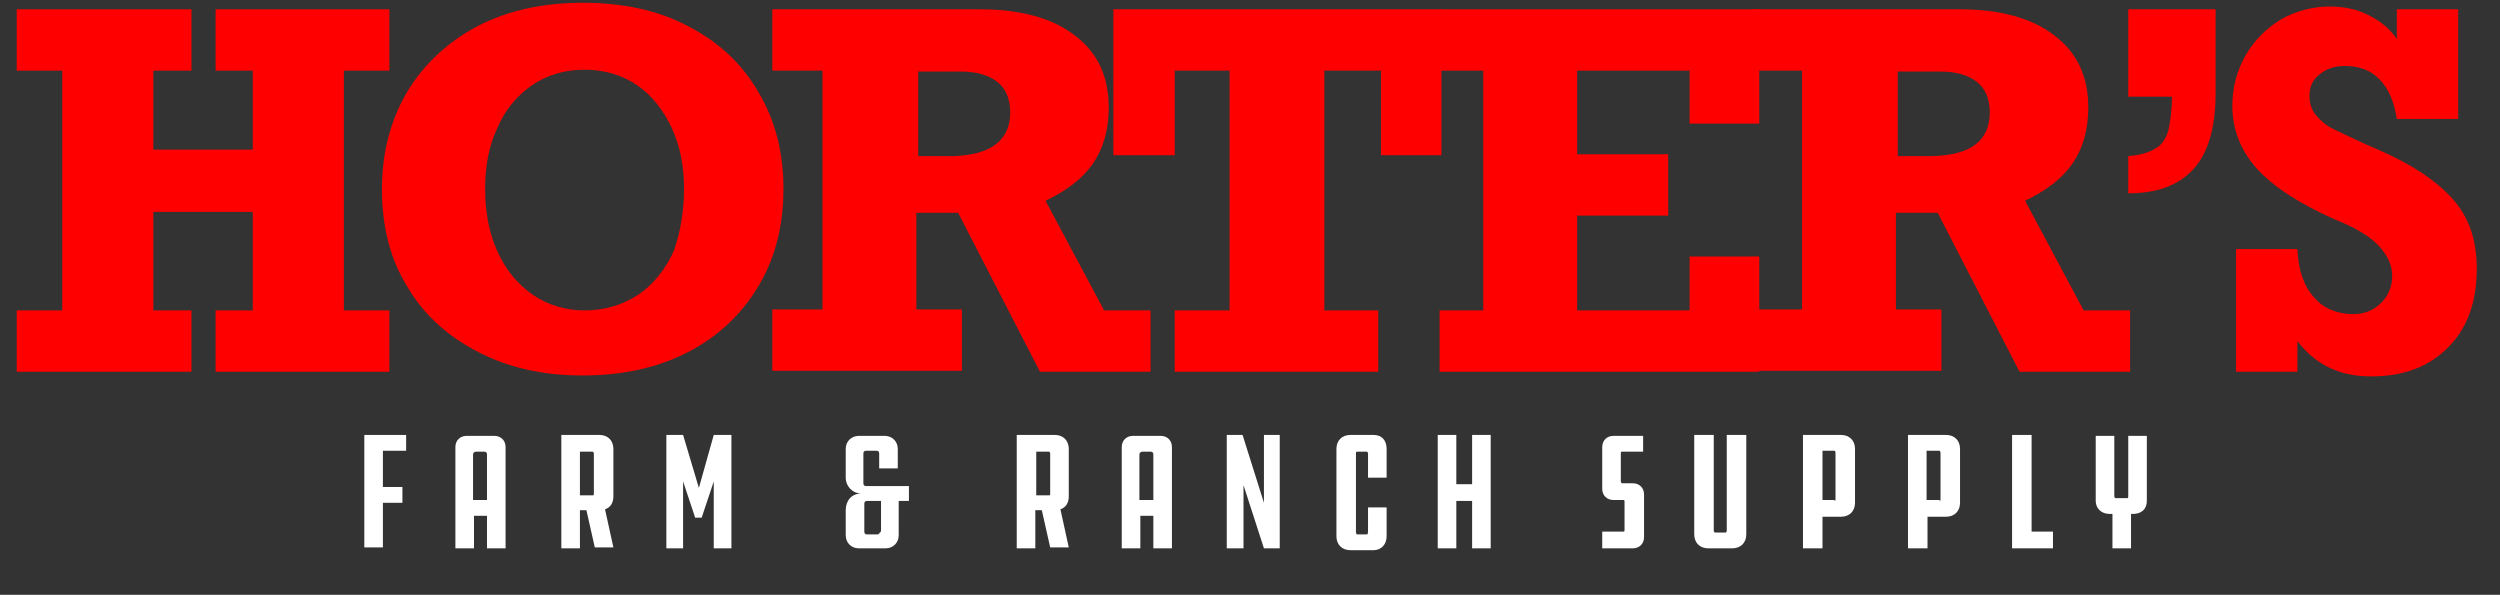 <svg xml:space="preserve" style="enable-background:new 0 0 269 64;" viewBox="0 0 269 64" y="0px" x="0px" xmlns:xlink="http://www.w3.org/1999/xlink" xmlns="http://www.w3.org/2000/svg" id="Layer_1" version="1.1">
<rect x="0" y="0" width="269" height="64" fill="#333333" stroke="none"/>
<style type="text/css">
	.st0{enable-background:new    ;}
	.st1{fill:#FFFFFF;}
	.st2{fill:#FF0000;}
</style>
<g transform="translate(-140 -72)" id="Group_196">
	<g class="st0">
		<path d="M179.2,118.8h4.5v1.7h-2.5v3.9h2.1v1.7h-2.1v4.8h-2V118.8z" class="st1"></path>
		<path d="M194.4,131h-2v-3.5h-1.4v3.5h-2v-10.9c0-0.7,0.5-1.2,1.2-1.2h3c0.7,0,1.2,0.5,1.2,1.2V131z M192.4,125.8v-4.9
			c0-0.2-0.1-0.3-0.3-0.3h-0.9c-0.1,0-0.3,0.1-0.3,0.3v4.9H192.4z" class="st1"></path>
		<path d="M203.1,126.9h-0.7v4.1h-2v-12.2h4.1c0.9,0,1.5,0.6,1.5,1.5v5.1c0,0.7-0.3,1.2-0.9,1.4l0.9,4.1h-2L203.1,126.9
			z M203.9,120.8c0-0.1-0.1-0.2-0.1-0.2h-1.4v4.7h1.4c0.1,0,0.1-0.1,0.1-0.2V120.8z" class="st1"></path>
		<path d="M213.5,123.8v7.2h-1.8v-12.2h1.8l1.7,5.7l1.6-5.7h1.9V131h-1.9v-7.2l-1.3,3.9h-0.7L213.5,123.8z" class="st1"></path>
		<path d="M232.4,131c-0.8,0-1.4-0.6-1.4-1.4v-2.7c0-1,0.6-1.8,1.7-1.8c-1,0-1.7-0.8-1.7-1.7v-3.1
			c0-0.8,0.6-1.4,1.4-1.4h2.8c0.8,0,1.4,0.6,1.4,1.4v2.1h-2v-1.6c0-0.2-0.1-0.3-0.3-0.3h-1.1c-0.2,0-0.3,0.1-0.3,0.3v3.2
			c0,0.2,0.1,0.3,0.3,0.3h4.6v1.6h-1.1v3.7c0,0.8-0.6,1.4-1.4,1.4H232.4z M234.8,129.1v-3.2h-1.5c-0.2,0-0.3,0.1-0.3,0.3v3
			c0,0.2,0.1,0.3,0.3,0.3h1.2C234.7,129.3,234.8,129.2,234.8,129.1z" class="st1"></path>
		<path d="M252.1,126.9h-0.7v4.1h-2v-12.2h4.1c0.9,0,1.5,0.6,1.5,1.5v5.1c0,0.7-0.3,1.2-0.9,1.4l0.9,4.1h-2L252.1,126.9
			z M253,120.8c0-0.1-0.1-0.2-0.1-0.2h-1.4v4.7h1.4c0.1,0,0.1-0.1,0.1-0.2V120.8z" class="st1"></path>
		<path d="M266.1,131h-2v-3.5h-1.4v3.5h-2v-10.9c0-0.7,0.5-1.2,1.2-1.2h3c0.7,0,1.2,0.5,1.2,1.2V131z M264.1,125.8v-4.9
			c0-0.2-0.1-0.3-0.3-0.3h-0.9c-0.1,0-0.3,0.1-0.3,0.3v4.9H264.1z" class="st1"></path>
		<path d="M273.8,124.2v6.8H272v-12.2h1.7l2.3,7.3v-7.3h1.7V131h-1.7L273.8,124.2z" class="st1"></path>
		<path d="M289.2,126.5v3.2c0,0.9-0.6,1.5-1.4,1.5h-2.5c-0.9,0-1.5-0.6-1.5-1.5v-9.4c0-0.9,0.6-1.5,1.5-1.5h2.5
			c0.9,0,1.4,0.6,1.4,1.5v3.1h-2v-2.6c0-0.1-0.1-0.2-0.1-0.2h-1.1c-0.1,0-0.1,0.1-0.1,0.2v8.5c0,0.1,0.1,0.2,0.1,0.2h1.1
			c0.1,0,0.1-0.3,0.1-0.5v-2.4H289.2z" class="st1"></path>
		<path d="M294.7,131v-12.2h2v5.3h1.7v-5.3h2V131h-2v-5.1h-1.7v5.1H294.7z" class="st1"></path>
		<path d="M312.3,129.2h2.4c0.1,0,0.1-0.1,0.1-0.2v-3c0-0.1,0-0.2-0.1-0.2h-1.1c-0.7,0-1.2-0.5-1.2-1.2v-4.5
			c0-0.7,0.5-1.2,1.2-1.2h3.2v1.7h-2.3c-0.1,0-0.1,0.1-0.1,0.2v3c0,0.1,0.1,0.2,0.1,0.2h1.2c0.7,0,1.2,0.5,1.2,1.2v4.6
			c0,0.7-0.5,1.2-1.2,1.2h-3.3V129.2z" class="st1"></path>
		<path d="M324.4,118.8v10.3c0,0.1,0.1,0.2,0.1,0.2h1.2c0,0,0.1-0.1,0.1-0.2v-10.3h2.1v10.7c0,0.9-0.6,1.5-1.5,1.5h-2.6
			c-0.9,0-1.5-0.6-1.5-1.5v-10.7H324.4z" class="st1"></path>
		<path d="M336.1,127.6v3.4H334v-12.2h4.1c0.9,0,1.5,0.6,1.5,1.5v5.8c0,0.9-0.6,1.5-1.5,1.5H336.1z M337.4,125.9
			c0.1,0,0.1-0.1,0.1-0.2v-5c0-0.1-0.1-0.2-0.1-0.2h-1.3v5.3H337.4z" class="st1"></path>
		<path d="M347.4,127.6v3.4h-2.1v-12.2h4.1c0.9,0,1.5,0.6,1.5,1.5v5.8c0,0.9-0.6,1.5-1.5,1.5H347.4z M348.7,125.9
			c0.1,0,0.1-0.1,0.1-0.2v-5c0-0.1-0.1-0.2-0.1-0.2h-1.4v5.3H348.7z" class="st1"></path>
		<path d="M356.6,118.8h2v10.4h2.3v1.8h-4.4V118.8z" class="st1"></path>
		<path d="M369.3,127.3v3.7h-2v-3.7H367c-0.9,0-1.5-0.6-1.5-1.4v-7h2v6.5c0,0.1,0.1,0.2,0.1,0.2h1.3
			c0.1,0,0.1-0.1,0.1-0.2v-6.5h2v7c0,0.9-0.6,1.4-1.5,1.4H369.3z" class="st1"></path>
	</g>
	<g class="st0">
		<path d="M156.5,79.6v8.5h10.7v-8.5h-4V73h18.7v6.6h-4.9v25.8h4.9v6.6h-18.7v-6.6h4V94.8h-10.7v10.6h4.1v6.6h-18.8
			v-6.6h4.9V79.6h-4.9V73h18.8v6.6H156.5z" class="st2"></path>
		<path d="M181.1,92.4c0-4,0.9-7.4,2.7-10.5c1.8-3,4.4-5.4,7.6-7.1c3.3-1.7,7.1-2.5,11.3-2.5c4.3,0,8.1,0.8,11.3,2.5
			c3.3,1.7,5.8,4,7.6,7.1c1.8,3,2.7,6.5,2.7,10.4c0,4-0.9,7.5-2.7,10.5c-1.8,3-4.3,5.4-7.6,7.1c-3.3,1.7-7.1,2.5-11.3,2.5
			c-4.2,0-7.9-0.8-11.2-2.5c-3.3-1.7-5.9-4-7.7-7.1C182,99.9,181.1,96.4,181.1,92.4z M213.6,92.3c0-2.4-0.4-4.5-1.3-6.5
			c-0.9-1.9-2.1-3.5-3.7-4.6c-1.6-1.1-3.5-1.7-5.7-1.7c-2.2,0-4.1,0.6-5.7,1.7c-1.6,1.1-2.9,2.7-3.7,4.6c-0.9,1.9-1.3,4.1-1.3,6.5
			c0,2.5,0.4,4.7,1.3,6.7c0.9,2,2.1,3.5,3.8,4.7c1.6,1.1,3.5,1.7,5.6,1.7c2.2,0,4.1-0.6,5.8-1.7c1.6-1.1,2.9-2.7,3.8-4.7
			C213.2,97,213.6,94.8,213.6,92.3z" class="st2"></path>
		<path d="M259.3,83.6c0,2.4-0.6,4.4-1.7,6c-1.1,1.6-2.8,2.9-5.1,4l6.3,11.8h5v6.6h-11.9l-8.8-17.1h-4.5v10.4h4.9v6.6
			h-20.4v-6.6h5.4V79.6h-5.4V73h22.3c4.3,0,7.7,0.9,10.1,2.7C258.1,77.6,259.3,80.2,259.3,83.6z M248.7,84.1c0-1.5-0.5-2.6-1.4-3.3
			c-0.9-0.7-2.2-1.1-3.9-1.1h-4.6v9.1h3.7C246.6,88.7,248.7,87.1,248.7,84.1z" class="st2"></path>
		<path d="M288.6,88.7v-9.1h-6.1v25.8h5.8v6.6h-21.9v-6.6h5.9V79.6h-5.9v9.1h-6.6V73h35.3v15.7H288.6z" class="st2"></path>
		<path d="M321.8,85.3v-5.7h-12.1v9h9.8v6.6h-9.8v10.2h12.1v-5.8h7.5V112h-34.4v-6.6h4.7V79.6h-4.7V73h34.4v12.3H321.8z" class="st2"></path>
		<path d="M364.7,83.6c0,2.4-0.6,4.4-1.7,6c-1.1,1.6-2.8,2.9-5.1,4l6.3,11.8h5v6.6h-11.9l-8.8-17.1h-4.5v10.4h4.9v6.6
			h-20.4v-6.6h5.4V79.6h-5.4V73h22.3c4.3,0,7.7,0.9,10.1,2.7C363.5,77.6,364.7,80.2,364.7,83.6z M354.1,84.1c0-1.5-0.5-2.6-1.4-3.3
			c-0.9-0.7-2.2-1.1-3.9-1.1h-4.6v9.1h3.7C352.1,88.7,354.1,87.1,354.1,84.1z" class="st2"></path>
		<path d="M369,92.8v-4c1.3-0.1,2.2-0.4,2.9-0.8c0.7-0.4,1.1-1,1.4-1.9c0.2-0.9,0.4-2.1,0.4-3.7H369v-9.4h9.4v9
			c0,3.7-0.8,6.4-2.3,8.1C374.5,91.9,372.2,92.8,369,92.8z" class="st2"></path>
		<path d="M397.9,76.2V73h6.6v11.8h-6.6c-0.3-1.9-0.9-3.3-1.9-4.3c-1-1-2.2-1.4-3.7-1.4c-1.1,0-2,0.3-2.7,0.9
			c-0.8,0.6-1.1,1.4-1.1,2.3c0,0.8,0.2,1.5,0.7,2.1c0.5,0.6,1.1,1.1,1.9,1.5s1.9,0.9,3.4,1.6l1.6,0.7c3.4,1.5,6,3.2,7.8,5.2
			c1.8,2,2.6,4.5,2.6,7.5c0,3.6-1,6.4-3.1,8.5c-2.1,2.1-4.8,3.1-8.3,3.1c-3.4,0-6-1.3-7.9-3.8v3.3h-6.6V98.8h6.6
			c0.1,2.3,0.7,4,1.8,5.2c1,1.2,2.5,1.8,4.2,1.8c1.2,0,2.2-0.4,3-1.2c0.8-0.8,1.2-1.8,1.2-2.9c0-1.2-0.5-2.2-1.4-3.2
			c-0.9-1-2.5-2-4.8-2.9c-3.8-1.7-6.6-3.5-8.4-5.5c-1.7-1.9-2.6-4.2-2.6-6.7c0-2,0.5-3.8,1.4-5.4c0.9-1.6,2.2-2.9,3.8-3.9
			c1.6-0.9,3.4-1.4,5.3-1.4c1.5,0,2.9,0.3,4.1,0.9S397.1,75,397.9,76.2z" class="st2"></path>
	</g>
</g>
</svg>
